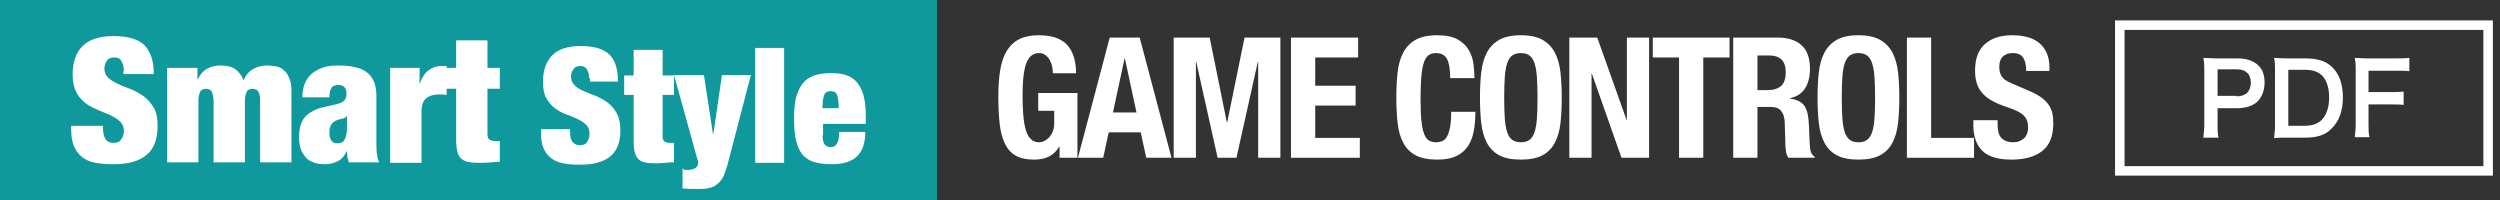 <?xml version="1.0" encoding="utf-8"?>
<!-- Generator: Adobe Illustrator 27.7.0, SVG Export Plug-In . SVG Version: 6.00 Build 0)  -->
<svg version="1.1" id="レイヤー_1" xmlns="http://www.w3.org/2000/svg" xmlns:xlink="http://www.w3.org/1999/xlink" x="0px"
	 y="0px" width="526.7px" height="42.2px" viewBox="0 0 526.7 42.2"
	 style="enable-background:new 0 0 526.7 42.2;" xml:space="preserve">
<rect x="0" y="0" width="526.7" height="42.2" fill="#333333" stroke="none"/>
<style type="text/css">
	.st0{fill:#0F999C;}
	.st1{fill:#FFFFFF;}
	.st2{fill:none;stroke:#FFFFFF;stroke-width:2;stroke-miterlimit:10;}
</style>
<g>
	<g>
		<rect x="-0.5" class="st0" width="197.9" height="42.3"/>
	</g>
</g>
<g>
	<g>
		<path class="st1" d="M124.1,16.5c0-0.7-0.1-1.3-0.4-1.8
			c-0.3-0.5-0.7-0.8-1.4-0.8s-1.2,0.2-1.5,0.7
			c-0.3,0.4-0.5,0.9-0.5,1.5c0,0.8,0.3,1.4,0.8,1.9
			s1.1,0.9,1.9,1.2c0.8,0.3,1.6,0.7,2.5,1
			c0.9,0.4,1.7,0.8,2.5,1.4s1.4,1.3,1.9,2.2
			c0.5,0.9,0.8,2.1,0.8,3.6c0,2.6-0.7,4.4-2.2,5.6
			s-3.6,1.7-6.4,1.7c-1.3,0-2.5-0.1-3.5-0.3s-1.9-0.6-2.5-1.1
			c-0.7-0.5-1.2-1.2-1.6-2.1c-0.4-0.9-0.5-1.9-0.5-3.2v-0.8h6.1
			v0.6c0,1,0.2,1.8,0.6,2.2c0.4,0.4,0.9,0.6,1.5,0.6
			c0.7,0,1.2-0.2,1.5-0.7s0.5-1,0.5-1.7c0-0.8-0.2-1.4-0.7-1.9
			s-1.1-0.9-1.8-1.2c-0.7-0.3-1.5-0.7-2.4-1
			s-1.7-0.8-2.4-1.3s-1.3-1.3-1.8-2.1c-0.5-0.9-0.7-2-0.7-3.5
			c0-2.5,0.7-4.3,2-5.6s3.3-1.9,6-1.9c2.8,0,4.7,0.6,6,1.8
			c1.2,1.2,1.8,3.1,1.8,5.7h-5.9V16.5H124.1z"/>
		<path class="st1" d="M133.5,15.9V10.5h6.1v5.4h2.4V20h-2.4v8.7
			c0,0.5,0.1,0.9,0.4,1.1c0.2,0.2,0.6,0.3,1.1,0.3h0.9
			v4.1c-0.6,0-1.1,0-1.7,0.1c-0.6,0-1.1,0.1-1.6,0.1
			c-0.9,0-1.7,0-2.4-0.1S135.1,34,134.7,33.7
			c-0.4-0.3-0.7-0.8-0.9-1.4c-0.2-0.6-0.3-1.4-0.3-2.5V20h-2
			v-4.1H133.5z"/>
		<path class="st1" d="M144.4,35.8c0.2,0,0.5,0,0.7,0c0.4,0,0.7-0.1,1-0.2
			c0.3-0.1,0.5-0.2,0.6-0.4c0.2-0.1,0.3-0.3,0.3-0.5
			c0.1-0.2,0.1-0.3,0.1-0.4c0-0.1,0-0.3-0.1-0.5
			s-0.1-0.5-0.2-0.7l-4.8-17.3h6.3l1.9,12.4h0.1l1.8-12.4
			h6.1l-4.9,18.8c-0.3,1.1-0.6,1.9-0.9,2.6
			c-0.4,0.7-0.8,1.2-1.3,1.6c-0.5,0.4-1,0.7-1.7,0.8
			c-0.6,0.2-1.4,0.2-2.2,0.2c-0.7,0-1.3,0-1.8,0
			c-0.6,0-1.1-0.1-1.6-0.1v-4.3
			C144,35.8,144.2,35.8,144.4,35.8z"/>
		<path class="st1" d="M165.2,10.1v24.2h-6.1V10.1H165.2z"/>
		<path class="st1" d="M173.3,28.5c0,1,0.2,1.7,0.5,2s0.7,0.5,1.2,0.5
			s1-0.2,1.3-0.7c0.3-0.4,0.5-1.3,0.5-2.5h5.5c0,2.3-0.6,4-1.7,5.1
			c-1.1,1.1-2.9,1.7-5.5,1.7c-1.5,0-2.7-0.2-3.7-0.5
			S169.6,33.2,169,32.5c-0.6-0.8-1-1.7-1.3-3
			c-0.3-1.2-0.4-2.7-0.4-4.4c0-1.8,0.1-3.3,0.4-4.5
			c0.3-1.2,0.8-2.2,1.4-3c0.6-0.8,1.4-1.3,2.4-1.7
			c1-0.3,2.2-0.5,3.5-0.5c1.2,0,2.3,0.1,3.2,0.4
			c0.9,0.3,1.7,0.8,2.3,1.5C181.1,18,181.6,18.9,181.9,20
			c0.3,1.1,0.5,2.5,0.5,4.2v1.9h-9V28.5H173.3z M176.3,19.9
			c-0.2-0.5-0.7-0.7-1.3-0.7s-1.1,0.2-1.3,0.7
			S173.3,21.1,173.3,22v0.8h3.4V22C176.6,21,176.5,20.3,176.3,19.9z"
			/>
	</g>
	<g>
		<path class="st1" d="M26.1,14.9c0-0.8-0.2-1.4-0.5-2s-0.8-0.8-1.5-0.8
			s-1.3,0.2-1.6,0.7s-0.5,1-0.5,1.6c0,0.9,0.3,1.5,0.8,2
			c0.6,0.5,1.2,0.9,2.1,1.3c0.8,0.4,1.7,0.7,2.7,1.1
			s1.8,0.9,2.7,1.5c0.8,0.6,1.5,1.4,2.1,2.4
			s0.8,2.3,0.8,3.9c0,2.8-0.8,4.8-2.4,6.1
			s-3.9,1.9-6.9,1.9c-1.4,0-2.7-0.1-3.8-0.3
			s-2-0.6-2.8-1.2C16.6,32.5,16,31.8,15.6,30.8
			c-0.4-0.9-0.6-2.1-0.6-3.4V26.5h6.7V27
			c0,1.1,0.2,1.9,0.6,2.4c0.4,0.5,1,0.7,1.6,0.7
			c0.7,0,1.3-0.2,1.6-0.7c0.4-0.5,0.6-1.1,0.6-1.8
			c0-0.9-0.3-1.5-0.8-2s-1.2-0.9-2-1.3s-1.7-0.7-2.6-1.1
			c-0.9-0.4-1.8-0.8-2.6-1.4s-1.5-1.4-2-2.3
			c-0.5-1-0.8-2.2-0.8-3.7c0-2.7,0.7-4.7,2.1-6.1
			c1.4-1.4,3.6-2.1,6.5-2.1c3,0,5.1,0.6,6.5,1.9
			c1.3,1.3,2,3.3,2,6.1h-6.4v-0.7H26.1z"/>
		<path class="st1" d="M44.6,19.3c-0.2-0.4-0.7-0.6-1.2-0.6
			s-1,0.2-1.2,0.6s-0.4,1-0.4,1.8v13.1h-6.6V14.3h6.4v2.4
			h0.1c0.9-2,2.5-2.9,4.8-2.9c1.4,0,2.4,0.3,3.1,0.8
			s1.3,1.3,1.7,2.3c0.5-1.1,1.2-1.9,2.1-2.4
			s1.9-0.7,2.9-0.7c0.7,0,1.4,0.1,2,0.2
			c0.6,0.2,1.2,0.4,1.6,0.9c0.5,0.4,0.8,1,1.1,1.7
			c0.3,0.7,0.4,1.6,0.4,2.6v15h-6.6V21.1
			c0-0.8-0.1-1.4-0.4-1.8c-0.2-0.4-0.7-0.6-1.2-0.6
			s-1,0.2-1.2,0.6s-0.4,1-0.4,1.8v13.1h-6.6V21.1
			C44.9,20.2,44.8,19.6,44.6,19.3z"/>
		<path class="st1" d="M73.2,33.1c0-0.4-0.1-0.8-0.1-1.2h-0.1
			c-0.4,0.9-0.9,1.5-1.7,2c-0.8,0.4-1.7,0.7-2.7,0.7
			S66.7,34.5,66,34.2c-0.7-0.3-1.3-0.6-1.7-1.2
			c-0.4-0.5-0.8-1.1-1-1.8c-0.2-0.7-0.3-1.5-0.3-2.3
			c0-0.9,0.1-1.7,0.3-2.4c0.2-0.7,0.5-1.3,0.9-1.8
			s1-0.9,1.7-1.3S67.5,22.7,68.5,22.5l2.6-0.6
			c0.7-0.2,1.2-0.4,1.5-0.8s0.4-0.8,0.4-1.4
			c0-1.2-0.6-1.8-1.7-1.8c-0.6,0-1.1,0.2-1.4,0.5
			c-0.3,0.4-0.5,1.1-0.5,2.1h-5.7c0-1.4,0.3-2.6,0.8-3.5
			s1.1-1.5,1.9-2s1.6-0.8,2.5-1s1.7-0.2,2.5-0.2
			c1.1,0,2.2,0.1,3.2,0.3s1.8,0.5,2.5,1s1.2,1.1,1.6,1.9
			s0.6,1.9,0.6,3.2v9.7c0,0.9,0,1.7,0.1,2.5
			c0.1,0.7,0.2,1.3,0.5,1.8h-6.4C73.4,33.8,73.3,33.5,73.2,33.1
			z M72.6,29.4c0.3-0.5,0.5-1.4,0.5-2.5V24.5h-0.1c-0.2,0.3-0.5,0.4-0.9,0.5
			s-0.9,0.2-1.3,0.4c-0.5,0.2-0.9,0.6-1.1,1S69.4,27.3,69.4,28
			s0.1,1.2,0.4,1.6s0.7,0.6,1.2,0.6
			C71.8,30.2,72.3,30,72.6,29.4z"/>
		<path class="st1" d="M88.4,14.3V17.5h0.1c0.4-1.2,1-2.1,1.8-2.7
			c0.8-0.6,1.7-0.9,2.7-0.9h1.1V20
			c-0.3,0-0.6-0.1-0.8-0.1c-0.3,0-0.5,0-0.8,0
			c-1.2,0-2.1,0.3-2.7,0.8s-1,1.4-1,2.8v10.8h-6.6v-20
			C82.2,14.3,88.4,14.3,88.4,14.3z"/>
		<path class="st1" d="M96.1,14.3V8.5h6.6v5.8h2.6v4.4h-2.6v9.5
			c0,0.6,0.1,1,0.4,1.2c0.3,0.2,0.7,0.3,1.2,0.3h1v4.4
			c-0.6,0-1.2,0-1.8,0.1c-0.6,0-1.2,0.1-1.8,0.1
			c-1,0-1.9,0-2.6-0.1c-0.7-0.1-1.3-0.3-1.7-0.6
			c-0.5-0.3-0.8-0.9-1-1.5c-0.2-0.7-0.3-1.6-0.3-2.7V18.7h-2.2
			v-4.4C93.9,14.3,96.1,14.3,96.1,14.3z"/>
	</g>
</g>
<g>
	<g>
		<g>
			<path class="st1" d="M464.2,28.9c0.1-0.8,0.2-1.6,0.2-2.7V14.9
				c0-1,0-1.8-0.2-2.7c0.9,0,1.6,0.1,2.7,0.1h4.4c2,0,3.5,0.5,4.5,1.5
				c0.9,0.8,1.3,2.1,1.3,3.6c0,1.6-0.5,2.9-1.4,3.9
				c-1,1-2.5,1.5-4.5,1.5h-4v3.5c0,1.1,0,1.9,0.2,2.7h-3.2V28.9z M471.2,20.3
				c1.9,0,3-1,3-2.9c0-0.8-0.2-1.5-0.7-2s-1.2-0.8-2.3-0.8h-4v5.6h4
				V20.3z"/>
			<path class="st1" d="M479.3,14.9c0-1.2,0-1.8-0.2-2.7
				c0.8,0,1.3,0.1,2.7,0.1h3.8c2.6,0,4.3,0.5,5.7,1.8
				c1.5,1.4,2.3,3.6,2.3,6.4c0,2.9-0.8,5.1-2.5,6.7
				c-1.3,1.3-3,1.8-5.5,1.8h-3.8C480.5,29,480,29,479.1,29.1
				c0.1-0.9,0.2-1.5,0.2-2.8V14.9z M485.5,26.5
				c1.7,0,2.8-0.4,3.7-1.3c1-1.1,1.5-2.7,1.5-4.7s-0.5-3.5-1.4-4.5
				c-0.9-0.9-2-1.3-3.8-1.3h-3.4V26.5H485.5z"/>
			<path class="st1" d="M499,25.9c0,1.5,0,2.2,0.2,3h-3.1
				c0.1-0.7,0.2-1.6,0.2-3v-11c0-1.2,0-1.8-0.2-2.7
				c0.9,0,1.4,0.1,2.7,0.1h5.9c1.3,0,2,0,2.9-0.1v2.8
				c-0.8-0.1-1.5-0.1-2.9-0.1H499v4.5h4.5c1.3,0,2,0,2.9-0.1v2.8
				C505.6,22,504.8,22,503.5,22H499V25.9z"/>
		</g>
		<rect x="446.6" y="5.3" class="st2" width="77.6" height="30.7"/>
	</g>
	<g>
		<g>
			<path class="st1" d="M221.657,13.984c-0.106-0.496-0.278-0.951-0.515-1.365
				c-0.236-0.413-0.538-0.756-0.904-1.027s-0.81-0.408-1.329-0.408
				c-1.229,0-2.115,0.686-2.659,2.057s-0.815,3.64-0.815,6.807
				c0,1.514,0.047,2.885,0.142,4.114s0.267,2.275,0.515,3.137
				c0.248,0.863,0.603,1.525,1.063,1.986s1.058,0.691,1.79,0.691
				c0.308,0,0.645-0.084,1.011-0.248c0.366-0.166,0.709-0.414,1.028-0.746
				c0.319-0.33,0.585-0.75,0.798-1.258s0.319-1.105,0.319-1.791V23.344h-3.368
				v-3.758h8.261v13.651h-3.759v-2.34h-0.07
				c-0.615,0.992-1.354,1.695-2.216,2.109c-0.863,0.412-1.897,0.619-3.103,0.619
				c-1.561,0-2.831-0.271-3.812-0.814c-0.981-0.543-1.749-1.383-2.305-2.518
				s-0.928-2.535-1.116-4.201c-0.189-1.666-0.284-3.6-0.284-5.796
				c0-2.128,0.136-3.994,0.408-5.603c0.271-1.606,0.738-2.948,1.4-4.023
				c0.661-1.075,1.536-1.885,2.623-2.429s2.446-0.815,4.077-0.815
				c2.789,0,4.799,0.691,6.027,2.074c1.229,1.382,1.844,3.362,1.844,5.938h-4.893
				C221.816,14.965,221.764,14.48,221.657,13.984z"/>
			<path class="st1" d="M240.111,7.921L246.812,33.236h-5.318l-1.17-5.354h-6.736
				l-1.17,5.354h-5.318l6.701-25.315H240.111z M239.438,23.699l-2.446-11.381h-0.07
				l-2.446,11.381H239.438z"/>
			<path class="st1" d="M254.86,7.921l3.616,17.87h0.07l3.652-17.87h7.552v25.315
				h-4.681V13.027H265l-4.503,20.209h-3.971l-4.503-20.209h-0.071v20.209h-4.68V7.921
				H254.86z"/>
			<path class="st1" d="M286.13,12.105h-9.041v5.956h8.51v4.183h-8.51v6.809h9.396
				v4.184h-14.501V7.921h14.146V12.105z"/>
			<path class="st1" d="M304.867,12.442c-0.438-0.839-1.235-1.259-2.394-1.259
				c-0.638,0-1.164,0.172-1.577,0.514c-0.414,0.344-0.739,0.899-0.976,1.667
				c-0.236,0.769-0.402,1.772-0.496,3.014c-0.095,1.24-0.142,2.76-0.142,4.556
				c0,1.915,0.064,3.463,0.194,4.645s0.331,2.098,0.604,2.748
				c0.271,0.65,0.614,1.086,1.027,1.311c0.414,0.225,0.893,0.338,1.437,0.338
				c0.448,0,0.868-0.076,1.259-0.23c0.39-0.154,0.727-0.461,1.01-0.922
				c0.284-0.461,0.508-1.111,0.674-1.951c0.165-0.838,0.248-1.943,0.248-3.314
				h5.105c0,1.371-0.106,2.672-0.319,3.9c-0.212,1.229-0.608,2.305-1.188,3.227
				s-1.395,1.643-2.446,2.162S304.471,33.625,302.793,33.625
				c-1.915,0-3.439-0.307-4.574-0.922c-1.134-0.613-2.003-1.5-2.605-2.658
				s-0.992-2.541-1.17-4.148s-0.266-3.379-0.266-5.318
				c0-1.915,0.088-3.682,0.266-5.301c0.178-1.618,0.567-3.007,1.17-4.166
				c0.603-1.157,1.472-2.062,2.605-2.712c1.135-0.649,2.659-0.975,4.574-0.975
				c1.819,0,3.256,0.296,4.308,0.886c1.052,0.592,1.838,1.342,2.357,2.252
				s0.845,1.891,0.976,2.942c0.129,1.052,0.194,2.039,0.194,2.961h-5.105
				C305.522,14.623,305.304,13.281,304.867,12.442z"/>
			<path class="st1" d="M312.064,15.278c0.178-1.618,0.567-3.007,1.17-4.166
				c0.603-1.157,1.472-2.062,2.605-2.712c1.135-0.649,2.659-0.975,4.574-0.975
				c1.914,0,3.439,0.325,4.573,0.975c1.135,0.65,2.004,1.555,2.606,2.712
				c0.603,1.159,0.992,2.548,1.17,4.166c0.177,1.619,0.266,3.386,0.266,5.301
				c0,1.939-0.089,3.71-0.266,5.318c-0.178,1.607-0.567,2.99-1.17,4.148
				s-1.472,2.045-2.606,2.658c-1.134,0.615-2.659,0.922-4.573,0.922
				c-1.915,0-3.439-0.307-4.574-0.922c-1.134-0.613-2.003-1.5-2.605-2.658
				s-0.992-2.541-1.17-4.148s-0.266-3.379-0.266-5.318
				C311.799,18.664,311.887,16.897,312.064,15.278z M317.028,24.922
				c0.082,1.193,0.248,2.162,0.496,2.906c0.248,0.746,0.603,1.289,1.063,1.631
				c0.461,0.344,1.069,0.516,1.826,0.516c0.756,0,1.365-0.172,1.826-0.516
				c0.461-0.342,0.815-0.885,1.063-1.631c0.248-0.744,0.413-1.713,0.496-2.906
				s0.124-2.641,0.124-4.343c0-1.702-0.041-3.144-0.124-4.325
				s-0.248-2.15-0.496-2.907s-0.603-1.306-1.063-1.649
				c-0.461-0.342-1.07-0.514-1.826-0.514c-0.757,0-1.365,0.172-1.826,0.514
				c-0.461,0.344-0.815,0.893-1.063,1.649s-0.414,1.726-0.496,2.907
				c-0.083,1.182-0.124,2.623-0.124,4.325
				C316.904,22.281,316.945,23.729,317.028,24.922z"/>
			<path class="st1" d="M342.679,25.258H342.75V7.921h4.68v25.315h-5.814L335.375,15.508h-0.07
				v17.728h-4.681V7.921h5.886L342.679,25.258z"/>
			<path class="st1" d="M364.377,12.105h-5.531v21.131h-5.105V12.105h-5.53V7.921h16.167
				V12.105z"/>
			<path class="st1" d="M374.587,7.921c2.128,0,3.782,0.538,4.964,1.613
				c1.182,1.076,1.773,2.712,1.773,4.91c0,1.702-0.344,3.091-1.028,4.166
				c-0.687,1.076-1.75,1.768-3.191,2.074v0.071
				c1.276,0.189,2.21,0.603,2.801,1.24c0.591,0.638,0.958,1.667,1.1,3.085
				c0.047,0.473,0.082,0.986,0.106,1.541c0.023,0.557,0.047,1.176,0.07,1.861
				c0.048,1.348,0.118,2.377,0.213,3.086c0.142,0.709,0.449,1.193,0.922,1.453
				v0.213h-5.531c-0.26-0.355-0.425-0.764-0.496-1.225
				c-0.07-0.461-0.118-0.939-0.142-1.436l-0.142-4.857
				c-0.048-0.992-0.296-1.771-0.745-2.34c-0.449-0.566-1.205-0.85-2.269-0.85
				h-2.73v10.707H365.156V7.921H374.587z M372.39,18.983
				c1.229,0,2.174-0.289,2.836-0.868c0.661-0.579,0.993-1.554,0.993-2.925
				c0-2.341-1.183-3.511-3.546-3.511h-2.411v7.304H372.39z"/>
			<path class="st1" d="M383.186,15.278c0.178-1.618,0.567-3.007,1.17-4.166
				c0.603-1.157,1.472-2.062,2.605-2.712c1.135-0.649,2.659-0.975,4.574-0.975
				c1.914,0,3.439,0.325,4.573,0.975c1.135,0.65,2.004,1.555,2.606,2.712
				c0.603,1.159,0.992,2.548,1.17,4.166c0.177,1.619,0.266,3.386,0.266,5.301
				c0,1.939-0.089,3.71-0.266,5.318c-0.178,1.607-0.567,2.99-1.17,4.148
				s-1.472,2.045-2.606,2.658c-1.134,0.615-2.659,0.922-4.573,0.922
				c-1.915,0-3.439-0.307-4.574-0.922c-1.134-0.613-2.003-1.5-2.605-2.658
				s-0.992-2.541-1.17-4.148s-0.266-3.379-0.266-5.318
				C382.92,18.664,383.008,16.897,383.186,15.278z M388.149,24.922
				c0.082,1.193,0.248,2.162,0.496,2.906c0.248,0.746,0.603,1.289,1.063,1.631
				c0.461,0.344,1.069,0.516,1.826,0.516c0.756,0,1.365-0.172,1.826-0.516
				c0.461-0.342,0.815-0.885,1.063-1.631c0.248-0.744,0.413-1.713,0.496-2.906
				s0.124-2.641,0.124-4.343c0-1.702-0.041-3.144-0.124-4.325
				s-0.248-2.15-0.496-2.907s-0.603-1.306-1.063-1.649
				c-0.461-0.342-1.07-0.514-1.826-0.514c-0.757,0-1.365,0.172-1.826,0.514
				c-0.461,0.344-0.815,0.893-1.063,1.649s-0.414,1.726-0.496,2.907
				c-0.083,1.182-0.124,2.623-0.124,4.325
				C388.025,22.281,388.066,23.729,388.149,24.922z"/>
			<path class="st1" d="M401.745,7.921h5.105v21.131h9.041v4.184h-14.146V7.921z"/>
			<path class="st1" d="M420.855,26.074c0,0.592,0.047,1.129,0.142,1.613
				c0.094,0.484,0.271,0.893,0.531,1.223c0.261,0.332,0.608,0.592,1.047,0.779
				c0.437,0.189,0.986,0.285,1.648,0.285c0.779,0,1.482-0.254,2.109-0.764
				c0.626-0.508,0.939-1.293,0.939-2.357c0-0.566-0.077-1.057-0.23-1.471
				c-0.154-0.414-0.408-0.785-0.763-1.117c-0.354-0.33-0.821-0.633-1.4-0.904
				s-1.294-0.549-2.145-0.832c-1.135-0.379-2.116-0.792-2.942-1.242
				c-0.828-0.448-1.52-0.975-2.074-1.577c-0.556-0.604-0.964-1.3-1.224-2.093
				c-0.26-0.791-0.39-1.707-0.39-2.747c0-2.505,0.696-4.373,2.092-5.602
				c1.395-1.229,3.309-1.844,5.743-1.844c1.135,0,2.181,0.124,3.138,0.372
				c0.958,0.248,1.784,0.65,2.482,1.205c0.696,0.556,1.24,1.265,1.631,2.128
				c0.39,0.862,0.585,1.896,0.585,3.102v0.709h-4.893
				c0-1.205-0.213-2.133-0.639-2.783c-0.426-0.649-1.135-0.975-2.127-0.975
				c-0.567,0-1.041,0.083-1.418,0.248c-0.379,0.166-0.68,0.385-0.904,0.656
				c-0.226,0.271-0.379,0.585-0.461,0.939c-0.083,0.354-0.124,0.722-0.124,1.099
				c0,0.78,0.165,1.437,0.496,1.968c0.331,0.532,1.04,1.023,2.127,1.472
				l3.936,1.702c0.969,0.425,1.761,0.868,2.376,1.329
				c0.614,0.461,1.104,0.957,1.471,1.49c0.366,0.531,0.621,1.117,0.763,1.754
				c0.142,0.639,0.213,1.348,0.213,2.127c0,2.672-0.774,4.615-2.322,5.834
				c-1.549,1.217-3.705,1.824-6.471,1.824c-2.884,0-4.946-0.625-6.187-1.879
				C416.37,30.494,415.75,28.697,415.75,26.357v-1.027h5.105V26.074z"/>
		</g>
	</g>
</g>
</svg>
